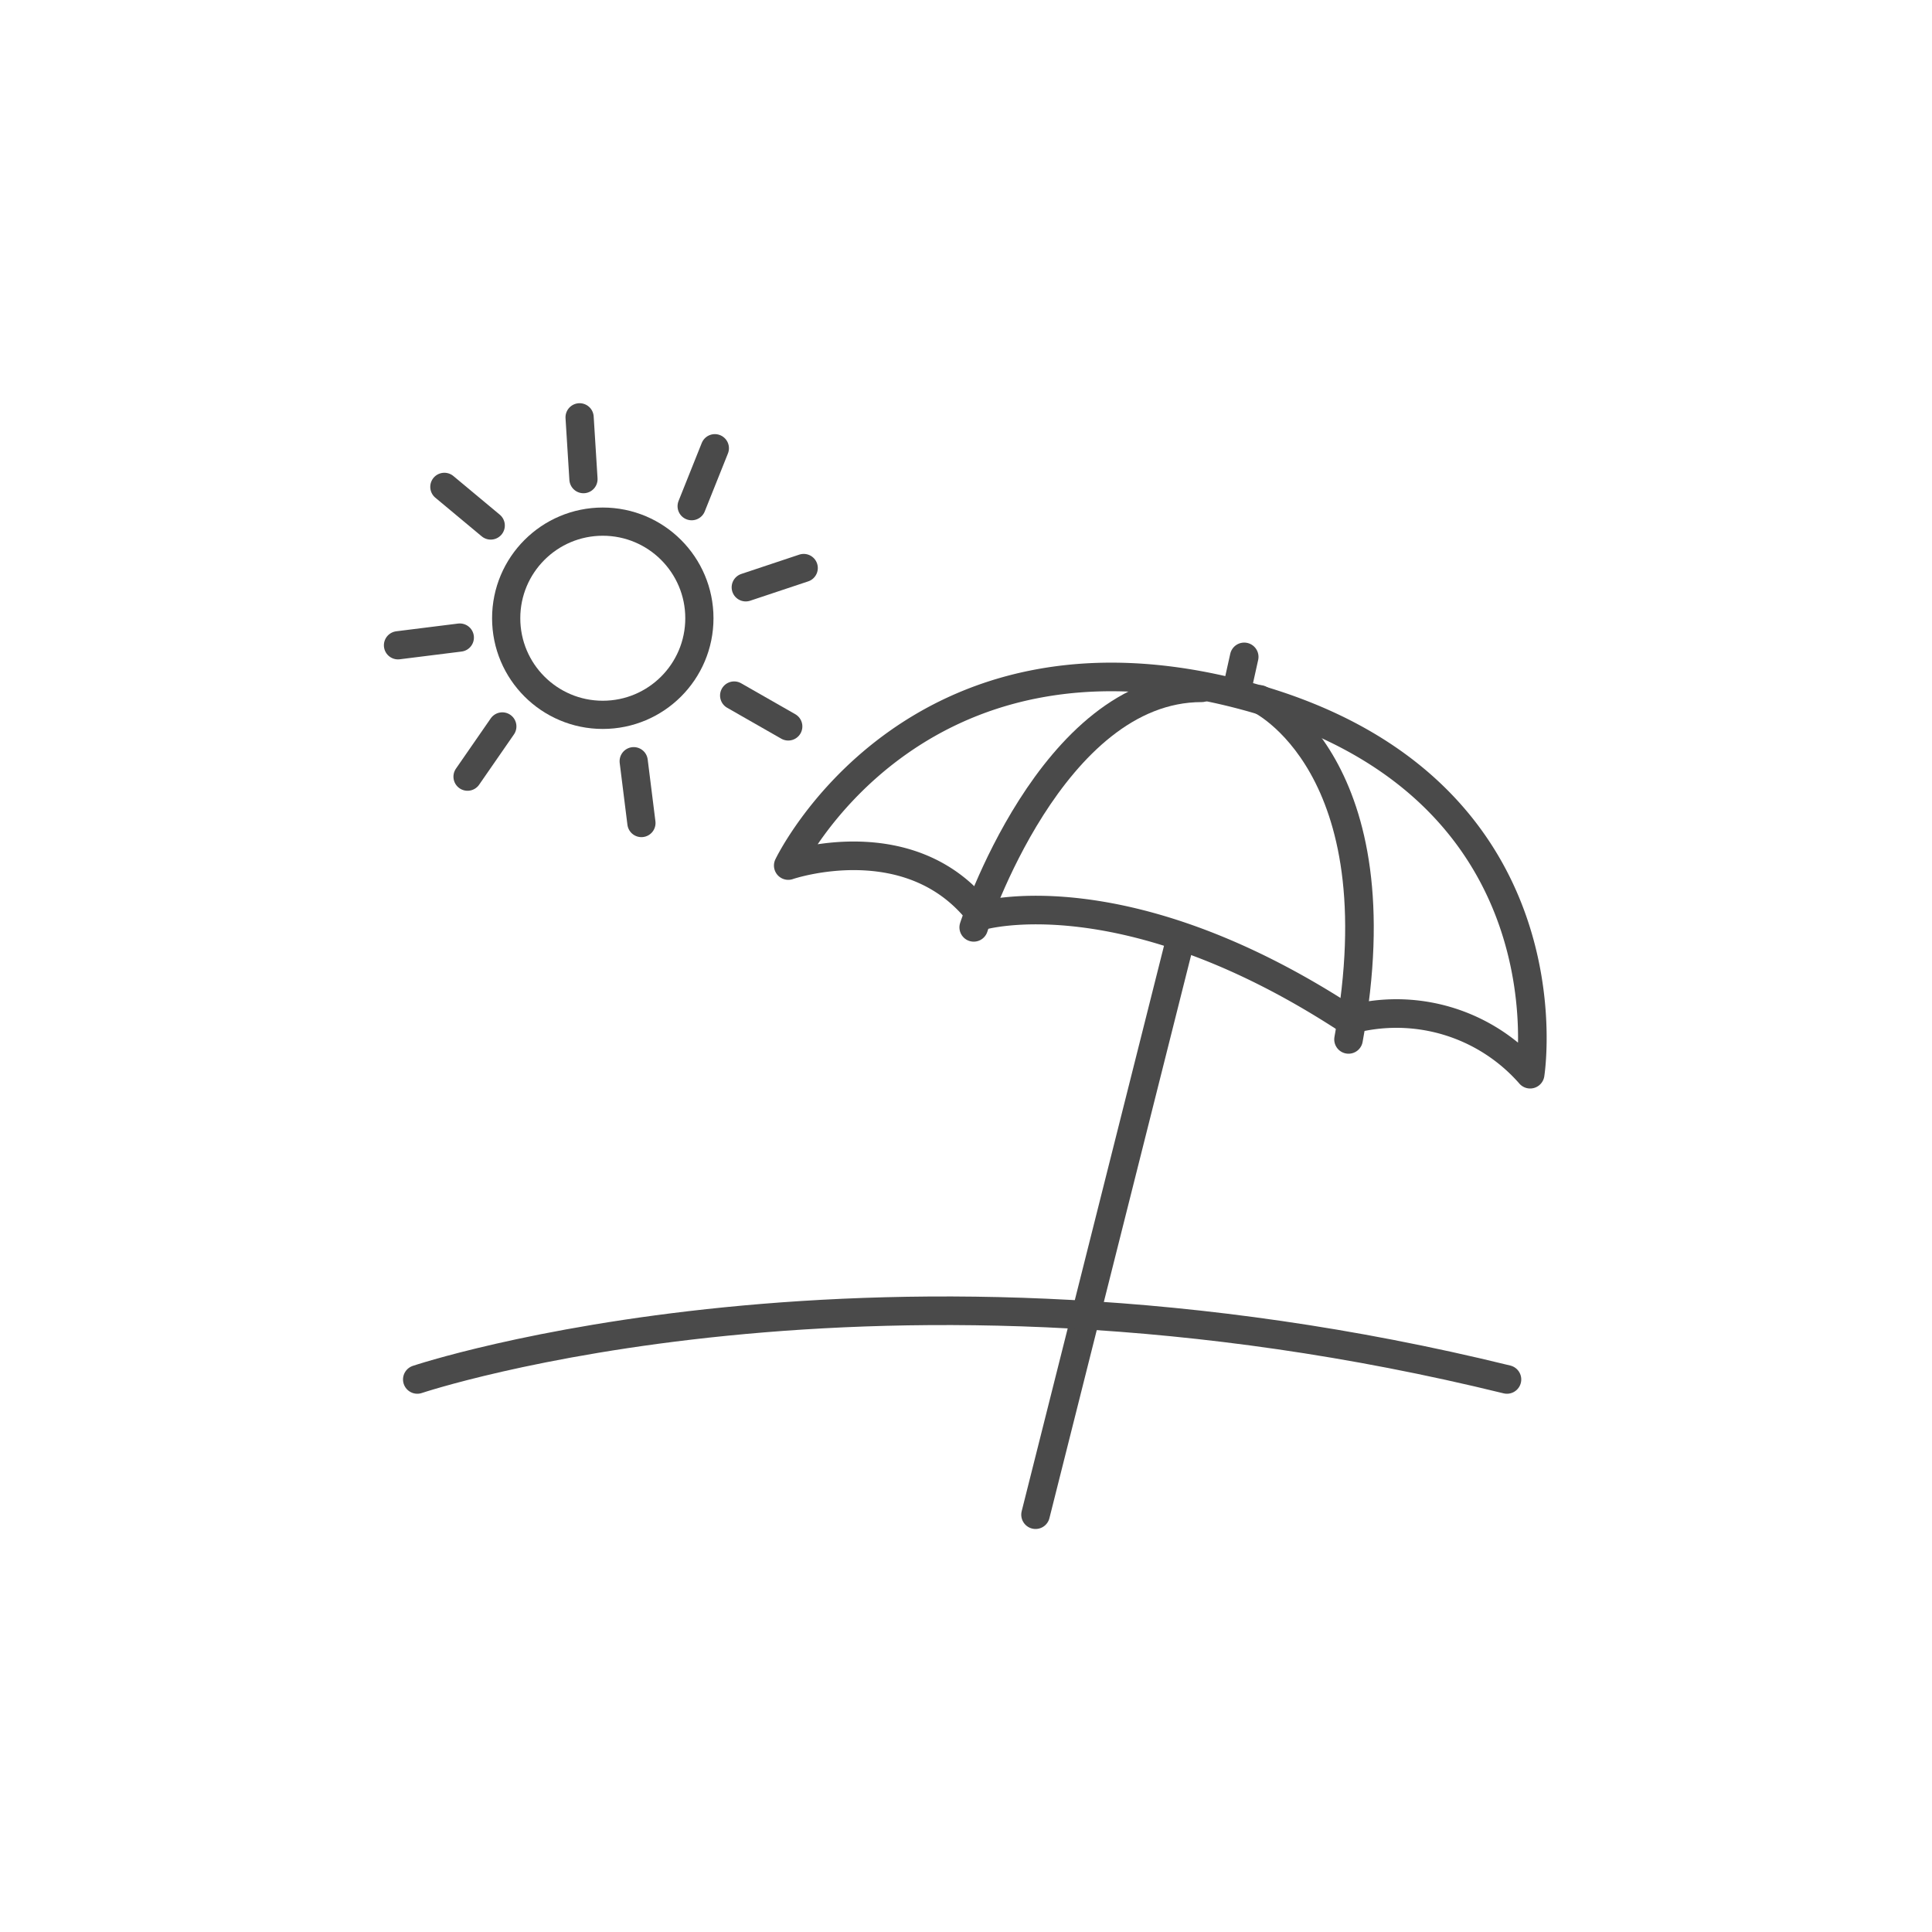 <svg id="Crystal_Lagoon_UPDATED" data-name="Crystal Lagoon UPDATED" xmlns="http://www.w3.org/2000/svg" width="50" height="50" viewBox="0 0 50 50"><defs><style>.cls-1,.cls-2{fill:none;stroke:#4a4a4a;stroke-linecap:round;stroke-linejoin:round;}.cls-1{stroke-width:0.74px;}.cls-2{stroke-width:0.73px;}</style></defs><line class="cls-1" x1="30.5" y1="24.5" x2="26.8" y2="39.2"/><line class="cls-1" x1="32.2" y1="17" x2="32" y2="17.9"/><path class="cls-1" d="M39.6,27.8s1.2-7.5-7.4-9.8-11.8,4.4-11.8,4.4,3.2-1.1,5,1.3c0,0,3.7-1.1,9.5,2.7A4.6,4.6,0,0,1,39.6,27.8Z"/><path class="cls-1" d="M32.6,18.1s3.6,1.7,2.3,8.8"/><path class="cls-1" d="M25.2,24s2-6.2,5.9-6.2"/><path class="cls-1" d="M10.8,35.7s11.9-4,28.2,0"/><circle class="cls-2" cx="15.6" cy="16" r="2.5"/><line class="cls-2" x1="12.7" y1="13.6" x2="11.5" y2="12.6"/><line class="cls-2" x1="17.9" y1="13.1" x2="18.5" y2="11.6"/><line class="cls-2" x1="19.3" y1="15.2" x2="20.8" y2="14.7"/><line class="cls-2" x1="19" y1="18" x2="20.4" y2="18.8"/><line class="cls-2" x1="16.4" y1="19.7" x2="16.6" y2="21.3"/><line class="cls-2" x1="13" y1="18.8" x2="12.1" y2="20.1"/><line class="cls-2" x1="11.9" y1="16.5" x2="10.3" y2="16.7"/><line class="cls-2" x1="15.1" y1="12.4" x2="15" y2="10.8"/></svg>
